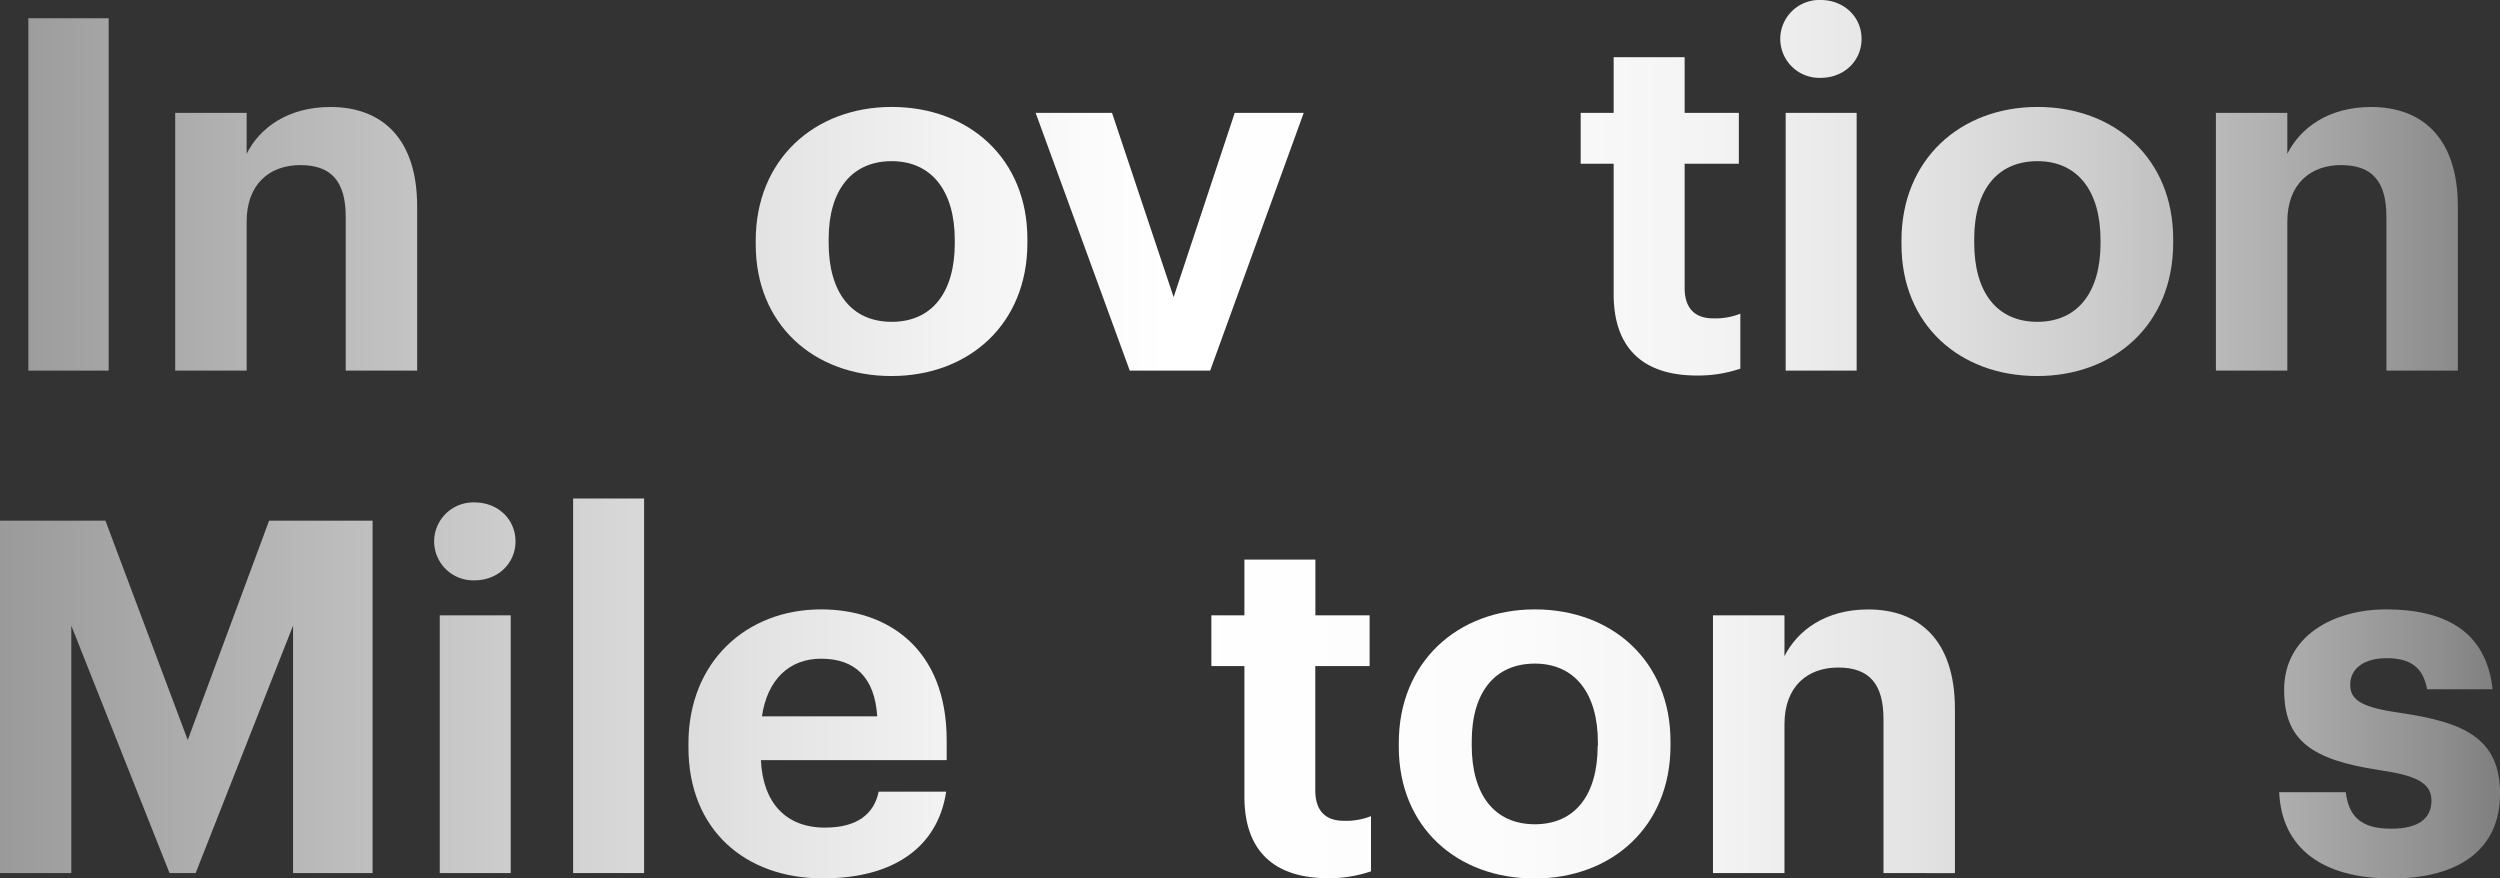 <?xml version="1.0" encoding="UTF-8"?> <svg xmlns="http://www.w3.org/2000/svg" xmlns:xlink="http://www.w3.org/1999/xlink" viewBox="0 0 534.39 187.78"><rect x="0" y="0" width="534.39" height="187.78" fill="#333333" stroke="none"/><defs><style>.a{fill:url(#a);}.b{fill:url(#b);}.c{fill:url(#d);}.d{fill:url(#e);}.e{fill:url(#g);}.f{fill:url(#h);}.g{fill:url(#k);}.h{fill:url(#l);}.i{fill:url(#m);}.j{fill:url(#n);}.k{fill:url(#p);}.l{fill:url(#r);}</style><linearGradient id="a" x1="-2.48" y1="41.56" x2="532.83" y2="41.56" gradientUnits="userSpaceOnUse"><stop offset="0" stop-color="#989898"></stop><stop offset="0" stop-color="#999"></stop><stop offset="0.22" stop-color="#d0d0d0"></stop><stop offset="0.38" stop-color="#f2f2f2"></stop><stop offset="0.47" stop-color="#fff"></stop><stop offset="0.6" stop-color="#fcfcfc"></stop><stop offset="0.69" stop-color="#f3f3f3"></stop><stop offset="0.77" stop-color="#e3e3e3"></stop><stop offset="0.84" stop-color="#cdcdcd"></stop><stop offset="0.91" stop-color="#b1b1b1"></stop><stop offset="0.98" stop-color="#8e8e8e"></stop><stop offset="1" stop-color="gray"></stop></linearGradient><linearGradient id="b" x1="-2.48" y1="51.04" x2="532.83" y2="51.04" xlink:href="#a"></linearGradient><linearGradient id="d" x1="-2.48" y1="51.62" x2="532.83" y2="51.62" xlink:href="#a"></linearGradient><linearGradient id="e" x1="-2.48" y1="51.67" x2="532.83" y2="51.67" xlink:href="#a"></linearGradient><linearGradient id="g" x1="-2.48" y1="46.24" x2="532.83" y2="46.24" xlink:href="#a"></linearGradient><linearGradient id="h" x1="-2.48" y1="39.61" x2="532.83" y2="39.61" xlink:href="#a"></linearGradient><linearGradient id="k" x1="-2.48" y1="148.96" x2="532.83" y2="148.96" xlink:href="#a"></linearGradient><linearGradient id="l" x1="-2.48" y1="147.01" x2="532.83" y2="147.01" xlink:href="#a"></linearGradient><linearGradient id="m" x1="-2.48" y1="146.59" x2="532.83" y2="146.59" xlink:href="#a"></linearGradient><linearGradient id="n" x1="-2.48" y1="159.02" x2="532.83" y2="159.02" xlink:href="#a"></linearGradient><linearGradient id="p" x1="-2.48" y1="153.65" x2="532.83" y2="153.65" xlink:href="#a"></linearGradient><linearGradient id="r" x1="-2.48" y1="158.44" x2="532.83" y2="158.44" xlink:href="#a"></linearGradient></defs><path class="a" d="M6.06,3.9H23.23V79.22H6.06Z"></path><path class="b" d="M37.45,24.12H52.72v8.75c2.74-5.48,8.75-10,17.91-10,10.85,0,18.54,6.53,18.54,21.28V79.22H73.9V46.35c0-7.48-3-11.06-9.7-11.06-6.53,0-11.48,4-11.48,12.11V79.22H37.45Z"></path><path class="b" d="M101.18,24.12h15.27v8.75c2.74-5.48,8.75-10,17.91-10,10.85,0,18.54,6.53,18.54,21.28V79.22H137.63V46.35c0-7.48-2.95-11.06-9.7-11.06-6.53,0-11.48,4-11.48,12.11V79.22H101.18Z"></path><path class="c" d="M161.54,52.25v-.84c0-17.28,12.53-28.55,29.07-28.55s29,11.06,29,28.23v.84c0,17.38-12.54,28.45-29.07,28.45S161.54,69.42,161.54,52.25ZM204.09,52V51.3c0-10.53-5-16.85-13.48-16.85s-13.48,6.11-13.48,16.64v.84c0,10.54,4.84,16.86,13.48,16.86S204.09,62.47,204.09,52Z"></path><path class="d" d="M221.37,24.12H237.7l13.17,39.4,13.06-39.4h14.75l-20,55.1H241.49Z"></path><path class="c" d="M280.68,63.94c0-12.85,11.8-17.7,28.65-17.7h6.22V44c0-6.53-2-10.11-9-10.11-6,0-8.74,3-9.37,7.79H282.78c1-13.06,11.28-18.85,24.76-18.85s23.07,5.48,23.07,20.44V79.22H315.76V72.58c-3.16,4.42-8,7.8-16.65,7.8C289.1,80.38,280.68,75.53,280.68,63.94Zm34.87-4V55.3h-5.9c-8.85,0-14,1.9-14,7.8,0,4,2.42,6.64,8,6.64C310.38,69.74,315.55,66.05,315.55,59.94Z"></path><path class="e" d="M344.93,62.89V35h-7.05V24.12h7.05V12.22H360.1v11.9h11.59V35H360.1V61.52c0,4.42,2.22,6.53,6.11,6.53a14.37,14.37,0,0,0,5.8-1V78.8a28,28,0,0,1-9.27,1.47C351.15,80.27,344.93,74.37,344.93,62.89Z"></path><path class="f" d="M380.54,8.32A8.35,8.35,0,0,1,389.18,0c4.95,0,8.74,3.58,8.74,8.32s-3.79,8.32-8.74,8.32A8.35,8.35,0,0,1,380.54,8.32Zm1.16,15.8h15.17v55.1H381.7Z"></path><path class="c" d="M406.45,52.25v-.84c0-17.28,12.54-28.55,29.08-28.55s29,11.06,29,28.23v.84c0,17.38-12.54,28.45-29.08,28.45S406.45,69.42,406.45,52.25ZM449,52V51.3c0-10.53-4.95-16.85-13.48-16.85S422,40.56,422,51.09v.84c0,10.54,4.85,16.86,13.49,16.86S449,62.47,449,52Z"></path><path class="b" d="M473.66,24.12h15.27v8.75c2.74-5.48,8.75-10,17.91-10,10.85,0,18.54,6.53,18.54,21.28V79.22H510.11V46.35c0-7.48-2.95-11.06-9.69-11.06-6.53,0-11.49,4-11.49,12.11V79.22H473.66Z"></path><path class="g" d="M0,111.3H22.54l17.59,46.88L57.52,111.3H79.64v75.32h-17V133.74L41.82,186.62H36.24l-21-52.88v52.88H0Z"></path><path class="h" d="M92.8,115.73a8.36,8.36,0,0,1,8.64-8.33c5,0,8.75,3.59,8.75,8.33s-3.8,8.32-8.75,8.32A8.35,8.35,0,0,1,92.8,115.73ZM94,131.53h15.17v55.09H94Z"></path><path class="i" d="M122.51,106.56h15.17v80.06H122.51Z"></path><path class="j" d="M147.16,159.76v-.84c0-17.38,12.32-28.66,28.34-28.66,14.22,0,26.86,8.33,26.86,28v4.22H162.65c.42,9.16,5.37,14.43,13.69,14.43,7.06,0,10.53-3.06,11.48-7.69h14.43c-1.79,11.9-11.27,18.54-26.33,18.54C159.27,187.78,147.16,177.35,147.16,159.76Zm40.35-6.64c-.53-8.32-4.74-12.32-12-12.32-6.85,0-11.49,4.53-12.64,12.32Z"></path><path class="j" d="M207.83,169.34h14.23c.63,5,3.05,7.8,9.69,7.8,5.9,0,8.63-2.21,8.63-6s-3.26-5.38-11.16-6.53c-14.64-2.22-20.33-6.43-20.33-17.18,0-11.48,10.53-17.17,21.8-17.17,12.22,0,21.39,4.43,22.76,17.07h-14c-.85-4.53-3.37-6.64-8.64-6.64-5,0-7.8,2.32-7.8,5.69s2.64,4.85,10.64,6c13.8,2,21.39,5.48,21.39,17.28s-8.64,18.12-23.18,18.12C217,187.78,208.36,181.25,207.83,169.34Z"></path><path class="k" d="M266,170.29V142.38h-7.06V131.53H266V119.62h15.17v11.91h11.59v10.85H281.15v26.54c0,4.43,2.21,6.53,6.11,6.53a14.23,14.23,0,0,0,5.8-1v11.8a27.76,27.76,0,0,1-9.27,1.47C272.2,187.67,266,181.78,266,170.29Z"></path><path class="j" d="M299,159.65v-.84c0-17.27,12.54-28.55,29.08-28.55s29,11.06,29,28.23v.85c0,17.38-12.54,28.44-29.08,28.44S299,176.82,299,159.65Zm42.56-.21v-.73c0-10.54-4.95-16.86-13.48-16.86s-13.49,6.11-13.49,16.64v.85c0,10.53,4.85,16.85,13.49,16.85S341.51,169.87,341.51,159.44Z"></path><path class="l" d="M366.16,131.53h15.28v8.74c2.74-5.48,8.74-10,17.9-10,10.85,0,18.54,6.53,18.54,21.28v35.08H402.61V153.75c0-7.47-2.95-11.06-9.69-11.06-6.53,0-11.48,4-11.48,12.12v31.81H366.16Z"></path><path class="j" d="M426.52,159.76v-.84c0-17.38,12.32-28.66,28.34-28.66,14.22,0,26.86,8.33,26.86,28v4.22H442c.42,9.16,5.37,14.43,13.69,14.43,7.06,0,10.53-3.06,11.48-7.69h14.43c-1.79,11.9-11.27,18.54-26.33,18.54C438.63,187.78,426.52,177.35,426.52,159.76Zm40.35-6.64c-.53-8.32-4.75-12.32-12-12.32-6.85,0-11.49,4.53-12.64,12.32Z"></path><path class="j" d="M487.19,169.34h14.23c.63,5,3.05,7.8,9.69,7.8,5.9,0,8.63-2.21,8.63-6s-3.26-5.38-11.16-6.53c-14.64-2.22-20.33-6.43-20.33-17.18,0-11.48,10.53-17.17,21.8-17.17,12.22,0,21.39,4.43,22.76,17.07h-14c-.85-4.53-3.37-6.64-8.64-6.64-5,0-7.8,2.32-7.8,5.69s2.64,4.85,10.64,6c13.8,2,21.39,5.48,21.39,17.28s-8.64,18.12-23.18,18.12C496.36,187.78,487.72,181.25,487.19,169.34Z"></path></svg> 